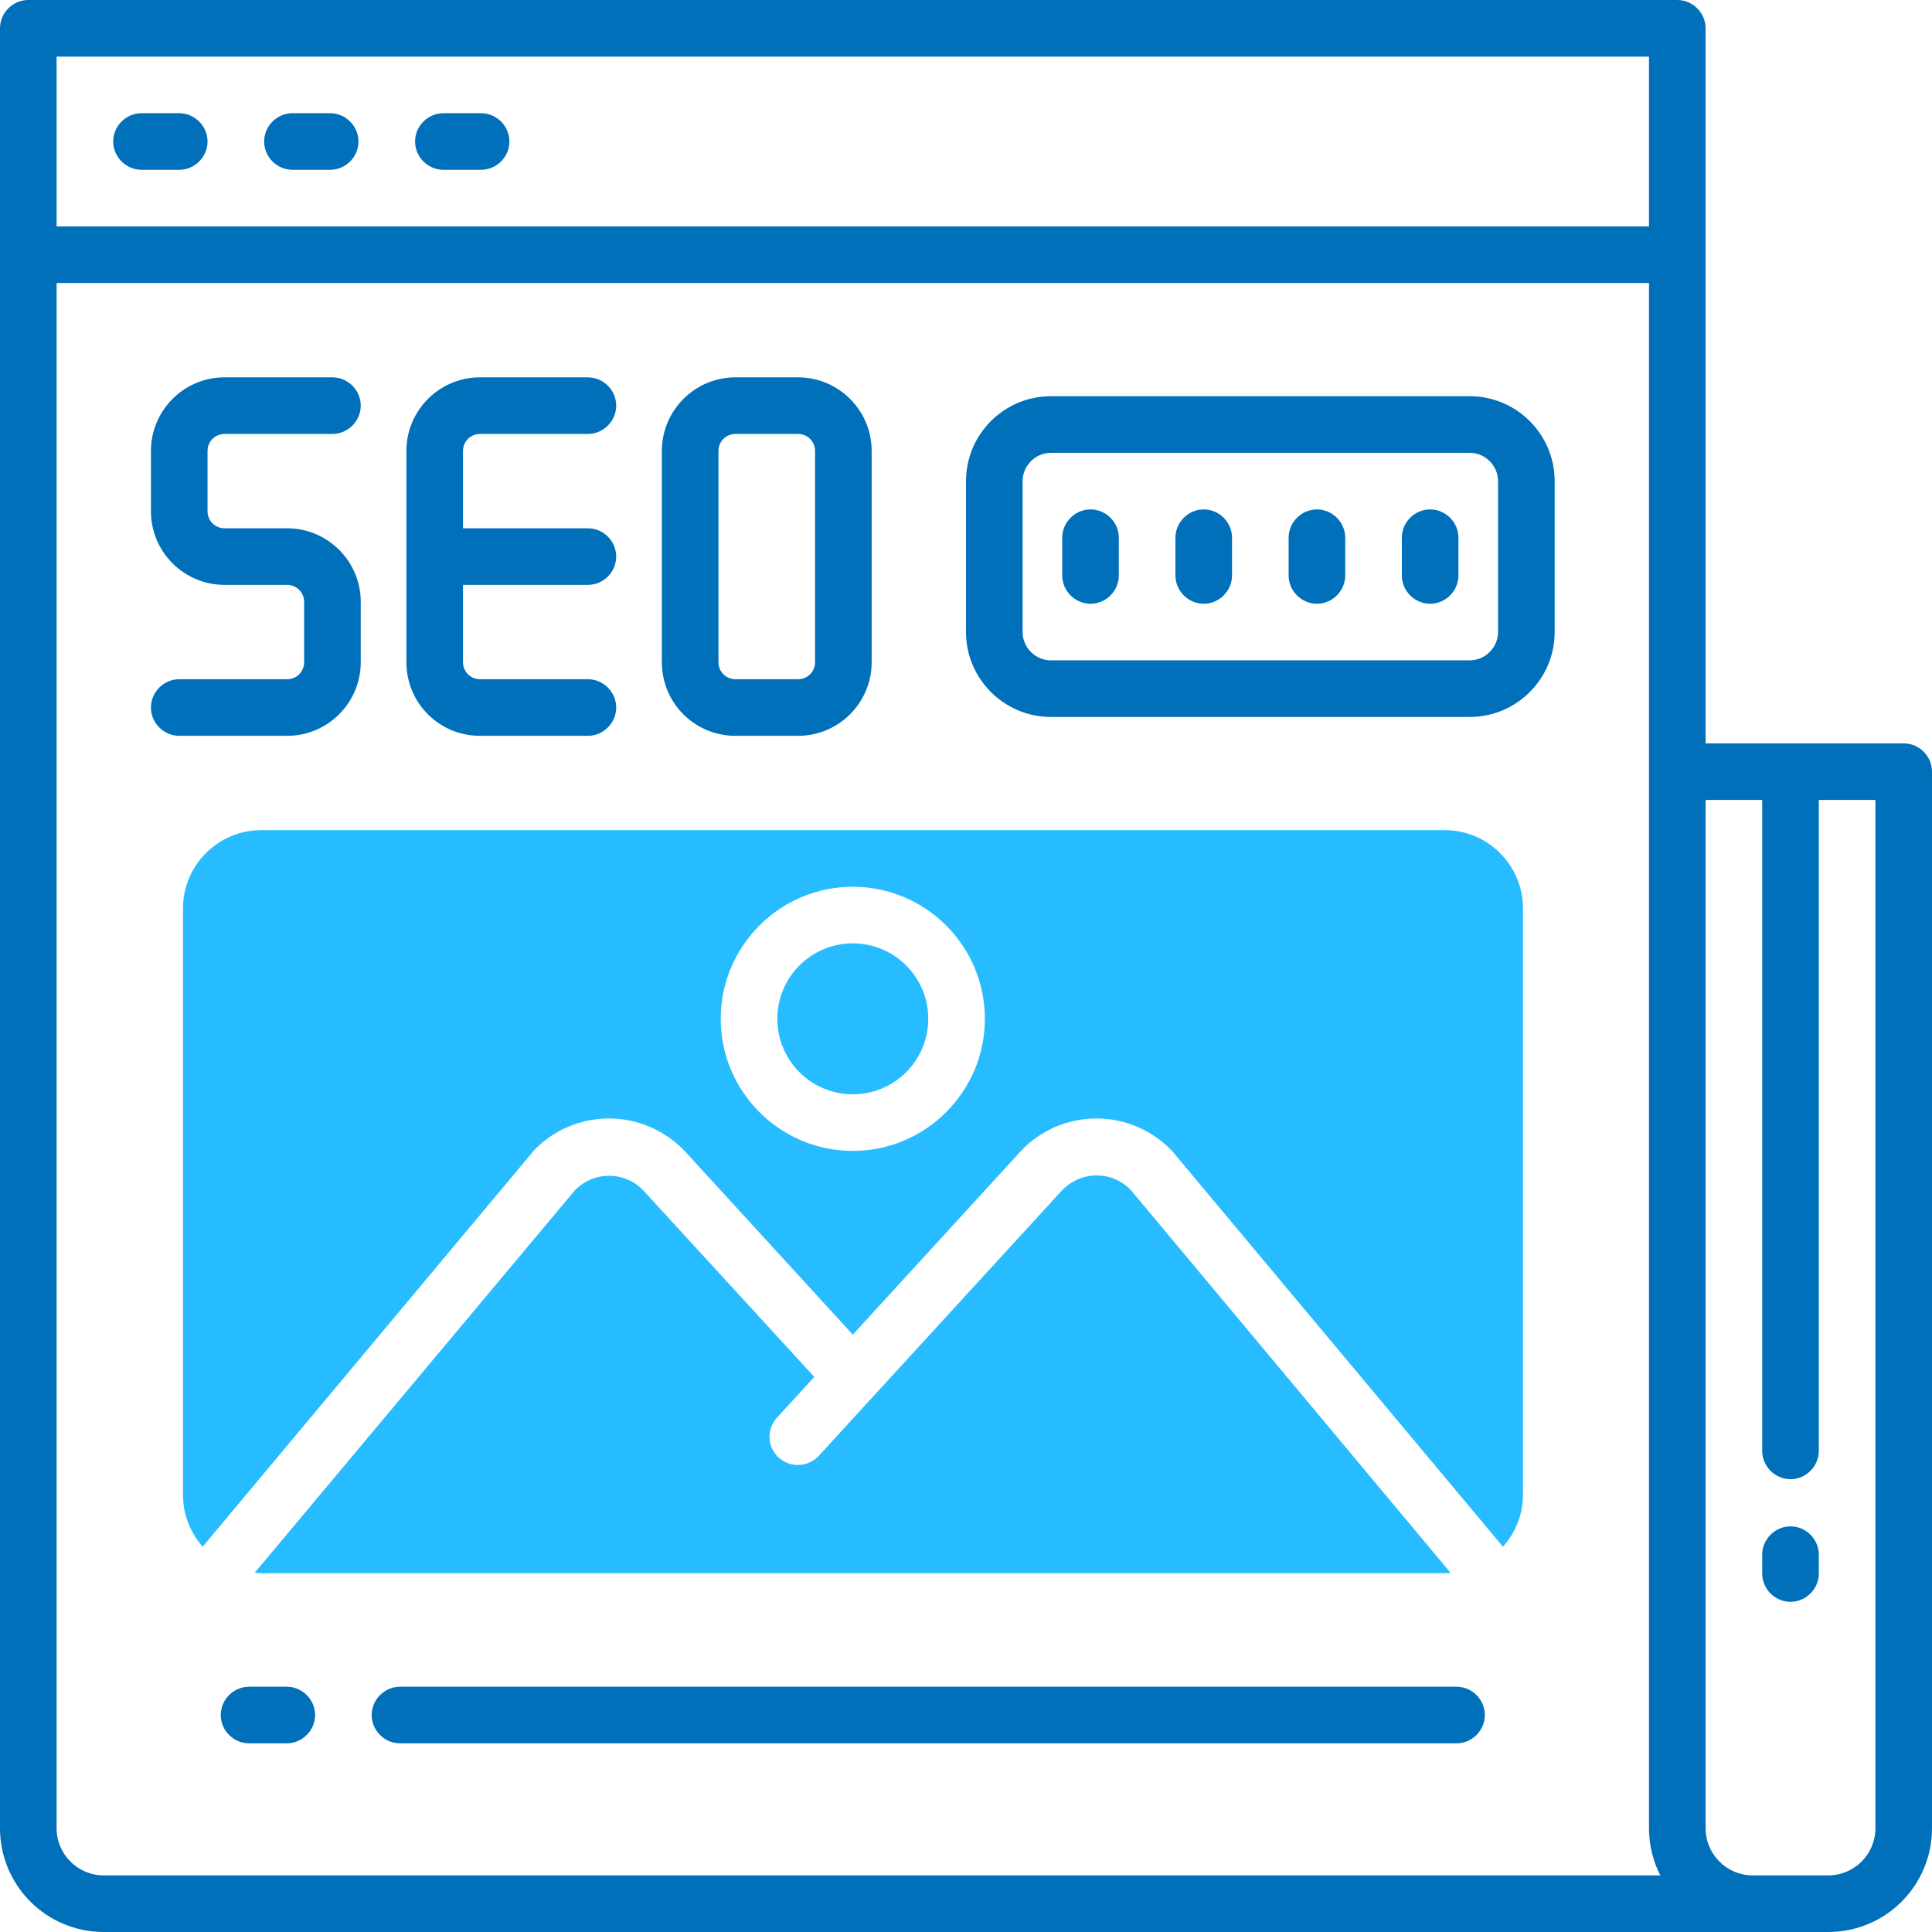 <svg xmlns="http://www.w3.org/2000/svg" xmlns:xlink="http://www.w3.org/1999/xlink" id="OBJECT" x="0px" y="0px" viewBox="0 0 512 512" style="enable-background:new 0 0 512 512;" xml:space="preserve"><style type="text/css">	.st0{fill:#0070BA;}	.st1{fill:#27BCFF;}</style><g>	<path class="st0" d="M504.5,197H452V7.5c0-4.1-3.4-7.5-7.5-7.5H7.5C3.4,0,0,3.4,0,7.5v477C0,499.7,12.3,512,27.5,512h457  c15.2,0,27.5-12.3,27.5-27.5v-280C512,200.4,508.6,197,504.5,197z M437,15v45H15V15H437z M27.5,497c-6.9,0-12.5-5.6-12.5-12.5V75  h422v409.5c0,4.5,1.1,8.8,3,12.5H27.5z M497,484.5c0,6.9-5.6,12.5-12.5,12.5h-20c-6.9,0-12.5-5.6-12.5-12.5V212h15v172.5  c0,4.1,3.4,7.5,7.5,7.5s7.5-3.4,7.5-7.5V212h15V484.5z"></path>	<path class="st0" d="M386,447H106c-4.1,0-7.5,3.4-7.5,7.5s3.4,7.5,7.5,7.5h280c4.1,0,7.5-3.4,7.5-7.5S390.1,447,386,447z"></path>	<path class="st0" d="M76,447H66c-4.1,0-7.5,3.4-7.5,7.5s3.4,7.5,7.5,7.5h10c4.1,0,7.5-3.4,7.5-7.5S80.1,447,76,447z"></path>	<path class="st0" d="M59.5,115h28.6c4.1,0,7.5-3.4,7.5-7.5s-3.4-7.5-7.5-7.5H59.5c-10.8,0-19.5,8.8-19.5,19.5v16  c0,10.8,8.8,19.5,19.5,19.5h16.6c2.5,0,4.5,2,4.5,4.5v16c0,2.5-2,4.5-4.5,4.5H47.5c-4.1,0-7.5,3.4-7.5,7.5s3.4,7.5,7.5,7.5h28.6  c10.8,0,19.5-8.8,19.5-19.5v-16c0-10.8-8.8-19.5-19.5-19.5H59.5c-2.5,0-4.5-2-4.5-4.5v-16C55,117,57,115,59.5,115z"></path>	<path class="st0" d="M127.2,195h28.6c4.1,0,7.5-3.4,7.5-7.5s-3.4-7.5-7.5-7.5h-28.6c-2.5,0-4.5-2-4.5-4.5V155h33.1  c4.1,0,7.5-3.4,7.5-7.5s-3.4-7.5-7.5-7.5h-33.1v-20.5c0-2.5,2-4.5,4.5-4.5h28.6c4.1,0,7.5-3.4,7.5-7.5s-3.4-7.5-7.5-7.5h-28.6  c-10.8,0-19.5,8.8-19.5,19.5v56C107.7,186.3,116.4,195,127.2,195z"></path>	<path class="st0" d="M194.9,195h16.6c10.8,0,19.5-8.8,19.5-19.5v-56c0-10.8-8.8-19.5-19.5-19.5h-16.6c-10.8,0-19.5,8.8-19.5,19.5  v56C175.4,186.3,184.1,195,194.9,195z M190.4,119.5c0-2.5,2-4.5,4.5-4.5h16.6c2.5,0,4.5,2,4.5,4.5v56c0,2.5-2,4.5-4.5,4.5h-16.6  c-2.5,0-4.5-2-4.5-4.5V119.5z"></path>	<path class="st0" d="M389.5,105h-111c-12.4,0-22.5,10.1-22.5,22.5v40c0,12.4,10.1,22.5,22.5,22.5h111c12.4,0,22.5-10.1,22.5-22.5  v-40C412,115.1,401.9,105,389.5,105z M397,167.5c0,4.1-3.4,7.5-7.5,7.5h-111c-4.1,0-7.5-3.4-7.5-7.5v-40c0-4.1,3.4-7.5,7.5-7.5h111  c4.1,0,7.5,3.4,7.5,7.5V167.5z"></path>	<path class="st0" d="M474.5,404.5c-4.1,0-7.5,3.4-7.5,7.5v5c0,4.1,3.4,7.5,7.5,7.5s7.5-3.4,7.5-7.5v-5  C482,407.9,478.6,404.5,474.5,404.5z"></path>	<path class="st0" d="M37.5,45h10c4.1,0,7.5-3.4,7.5-7.5S51.6,30,47.5,30h-10c-4.1,0-7.5,3.4-7.5,7.5S33.4,45,37.5,45z"></path>	<path class="st0" d="M77.5,45h10c4.1,0,7.5-3.4,7.5-7.5S91.6,30,87.5,30h-10c-4.1,0-7.5,3.4-7.5,7.5S73.4,45,77.5,45z"></path>	<path class="st0" d="M117.5,45h10c4.1,0,7.5-3.4,7.5-7.5s-3.4-7.5-7.5-7.5h-10c-4.1,0-7.5,3.4-7.5,7.5S113.4,45,117.5,45z"></path>	<path class="st0" d="M289,135c-4.1,0-7.5,3.4-7.5,7.5v10c0,4.1,3.4,7.5,7.5,7.5s7.5-3.4,7.5-7.5v-10C296.5,138.4,293.1,135,289,135  z"></path>	<path class="st0" d="M319,135c-4.1,0-7.5,3.4-7.5,7.5v10c0,4.1,3.4,7.5,7.5,7.5s7.5-3.4,7.5-7.5v-10C326.5,138.4,323.1,135,319,135  z"></path>	<path class="st0" d="M349,135c-4.1,0-7.5,3.4-7.5,7.5v10c0,4.1,3.4,7.5,7.5,7.5s7.5-3.4,7.5-7.5v-10C356.5,138.4,353.1,135,349,135  z"></path>	<path class="st0" d="M379,135c-4.1,0-7.5,3.4-7.5,7.5v10c0,4.1,3.4,7.5,7.5,7.5s7.5-3.4,7.5-7.5v-10C386.5,138.4,383.1,135,379,135  z"></path></g><g>	<path class="st1" d="M140.9,305.6c0.1-0.1,0.1-0.2,0.2-0.3c5.2-5.7,12.6-8.9,20.3-8.9s15.1,3.3,20.3,8.9l44.3,48.4l44.3-48.4  c5.2-5.7,12.6-8.9,20.3-8.9s15.1,3.3,20.3,8.9c0.1,0.1,0.1,0.2,0.2,0.3l87.2,104.3c3.3-3.7,5.3-8.5,5.3-13.8V240.7  c0-11.4-9.3-20.7-20.7-20.7H69.2c-11.4,0-20.7,9.3-20.7,20.7v155.5c0,5.3,2,10,5.2,13.7L140.9,305.6L140.9,305.6z M226,235  c19.3,0,35,15.7,35,35s-15.7,35-35,35s-35-15.7-35-35S206.7,235,226,235z"></path>	<circle class="st1" cx="226" cy="270" r="20"></circle>	<path class="st1" d="M299.7,315.4c-2.4-2.5-5.6-3.9-9.1-3.9s-6.8,1.5-9.2,4L217,385.8c-2.8,3-7.5,3.3-10.6,0.5  c-3.1-2.8-3.3-7.5-0.5-10.6l9.9-10.8l-45.2-49.3c-2.4-2.6-5.7-4-9.2-4s-6.7,1.4-9.1,3.9L67.5,416.8c0.6,0,1.1,0.1,1.7,0.1h313.6  c0.5,0,1.1,0,1.6-0.1L299.7,315.4L299.7,315.4z"></path></g></svg>